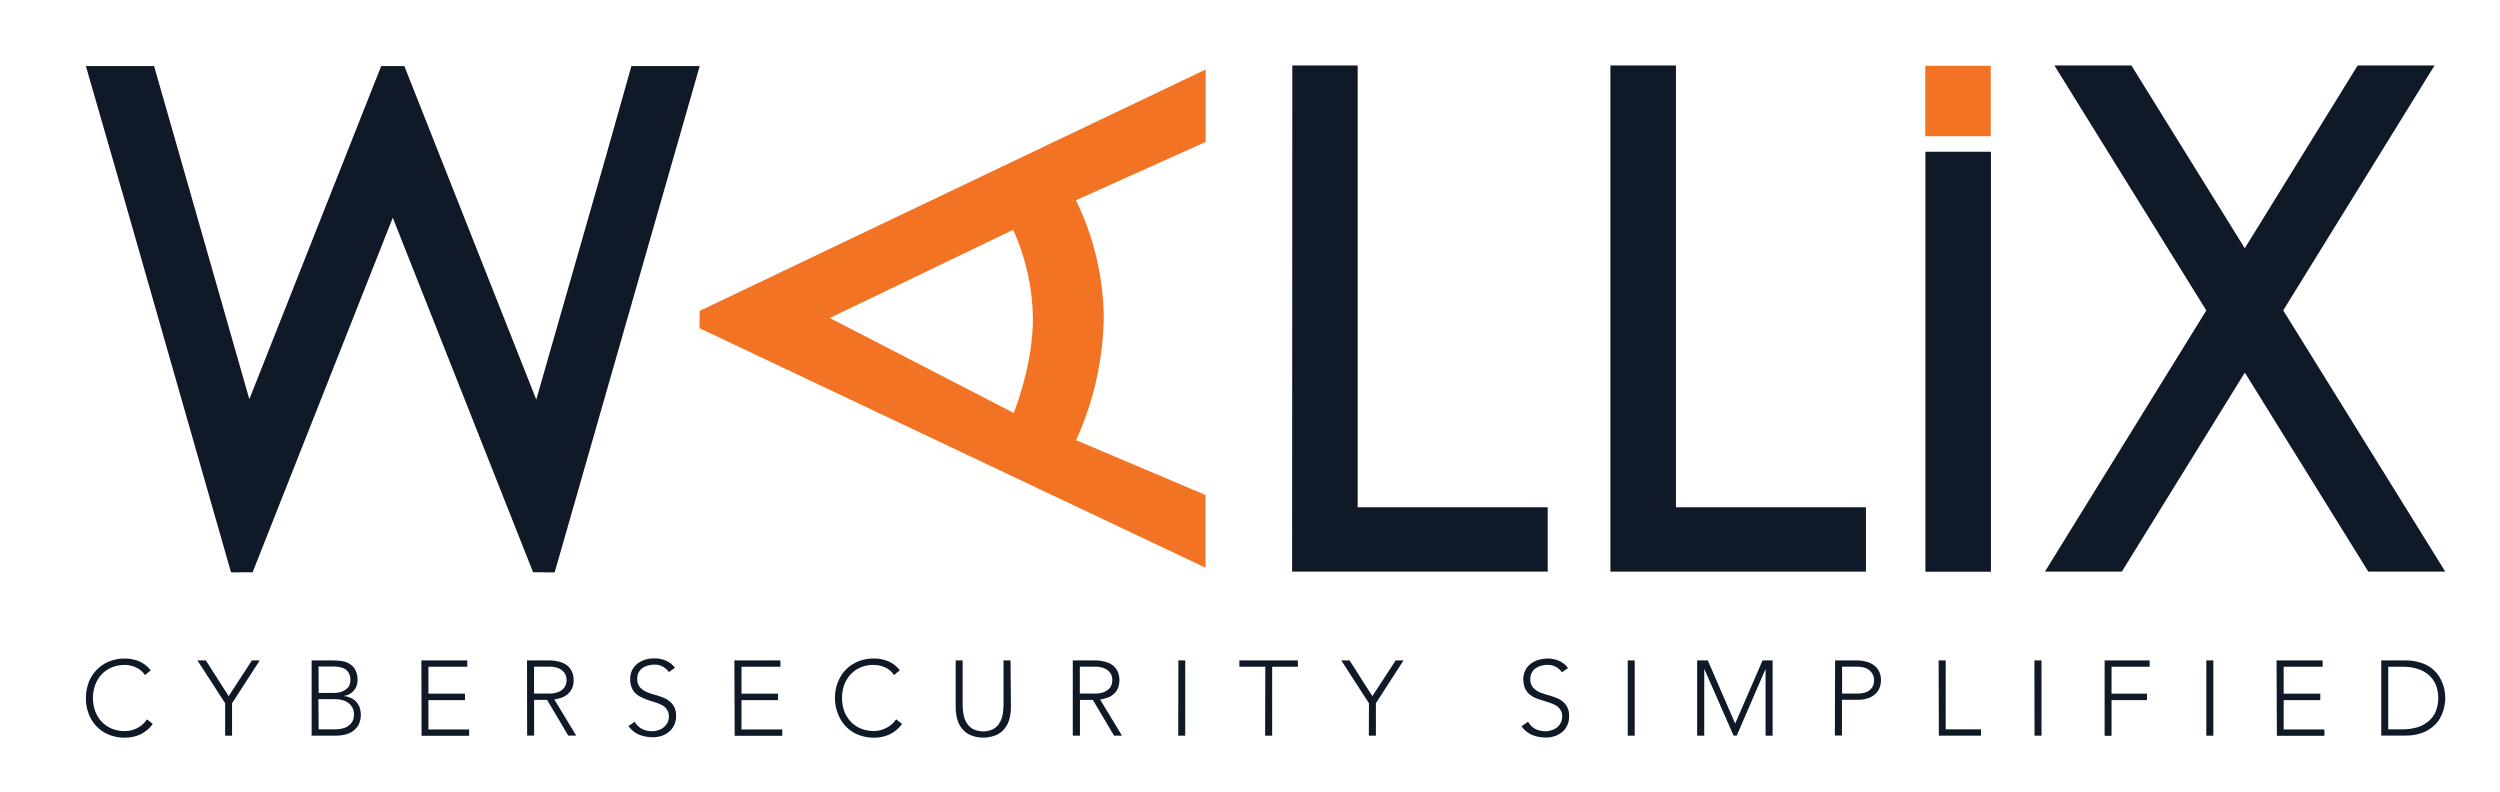 <?xml version="1.0" encoding="UTF-8" standalone="no"?>
<svg xmlns="http://www.w3.org/2000/svg" xmlns:xlink="http://www.w3.org/1999/xlink" version="1.1" id="Layer_1" x="0px" y="0px" width="165.5" height="52.408" viewBox="0 0 165.5 52.408" xml:space="preserve">
<path fill="#F37324" d="M79.815,4.6L46.32,20.579l-0.016,1.144l33.499,15.858v-4.813l-8.565-3.628  c1.157-2.546,1.781-5.304,1.831-8.1c-0.026-2.699-0.654-5.357-1.842-7.781l8.589-3.867V4.6z M54.933,21.052l12.137-5.84  c0.835,1.832,1.279,3.816,1.309,5.829c0,2.676-0.86,5.223-1.266,6.298L54.933,21.052z"></path>
<polygon fill="#101928" points="89.878,33.581 89.878,4.334 85.551,4.334 85.538,37.842 102.458,37.842 102.458,33.581 "></polygon>
<polygon fill="#101928" points="110.948,33.581 110.948,4.334 106.609,4.334 106.609,37.842 123.526,37.842 123.526,33.581 "></polygon>
<rect x="127.461" y="10.046" fill="#101928" width="4.338" height="27.802"></rect>
<rect x="127.452" y="4.353" fill="#F37324" width="4.334" height="4.664"></rect>
<polygon fill="#101928" points="151.149,20.547 161.167,4.334 156.077,4.334 148.604,16.435 141.098,4.334 136.001,4.334   146.057,20.551 135.373,37.842 140.465,37.842 148.608,24.665 156.782,37.842 161.877,37.842 "></polygon>
<polygon fill="#101928" points="46.32,4.375 46.301,4.375 41.821,4.375 41.799,4.375 40.073,10.489 35.501,26.454 26.768,4.375   26.693,4.375 25.313,4.375 25.235,4.375 16.506,26.427 10.201,4.375 10.192,4.375 5.706,4.375 5.685,4.375 8.337,13.569   15.292,37.883 15.344,37.883 15.348,37.896 16.255,37.883 16.723,37.883 26.002,14.413 35.29,37.883 35.742,37.883 36.648,37.896   36.652,37.883 36.721,37.883 "></polygon>
<path fill="#101928" d="M10.115,47.925c-0.214,0.302-0.499,0.541-0.831,0.699c-0.322,0.142-0.672,0.213-1.022,0.213  c-0.358,0-0.713-0.063-1.045-0.194c-0.307-0.122-0.584-0.307-0.814-0.546c-0.231-0.234-0.411-0.519-0.529-0.831  c-0.128-0.333-0.193-0.689-0.189-1.051c-0.004-0.356,0.062-0.713,0.189-1.048c0.118-0.311,0.298-0.592,0.529-0.825  c0.23-0.241,0.507-0.426,0.814-0.552c0.332-0.135,0.687-0.197,1.045-0.197c0.323,0,0.646,0.063,0.948,0.18  c0.304,0.135,0.569,0.344,0.77,0.604l-0.382,0.317c-0.142-0.227-0.35-0.401-0.594-0.511c-0.232-0.107-0.487-0.167-0.742-0.167  c-0.3,0-0.601,0.055-0.877,0.171c-0.251,0.109-0.479,0.263-0.666,0.466c-0.187,0.203-0.33,0.438-0.422,0.7  c-0.194,0.55-0.194,1.158,0,1.715c0.092,0.261,0.236,0.496,0.422,0.699c0.188,0.198,0.415,0.356,0.666,0.465  c0.277,0.113,0.578,0.171,0.877,0.167c0.133,0,0.264-0.015,0.395-0.045c0.138-0.032,0.271-0.077,0.397-0.14  c0.133-0.063,0.257-0.145,0.37-0.245c0.12-0.099,0.223-0.216,0.308-0.347L10.115,47.925z"></path>
<path fill="#101928" d="M14.904,46.554l-1.833-2.834h0.557l1.508,2.364l1.541-2.364h0.518l-1.833,2.834v2.148h-0.458V46.554z"></path>
<path fill="#101928" d="M20.629,43.72h1.432c0.19,0,0.382,0.017,0.572,0.044c0.185,0.026,0.361,0.09,0.519,0.189  c0.156,0.101,0.287,0.234,0.375,0.402c0.104,0.212,0.154,0.446,0.142,0.681c0.004,0.239-0.075,0.475-0.226,0.659  c-0.169,0.199-0.406,0.334-0.666,0.375v0.014c0.156,0.008,0.307,0.054,0.449,0.117c0.133,0.059,0.253,0.146,0.353,0.253  s0.178,0.234,0.228,0.378c0.13,0.389,0.102,0.813-0.081,1.179c-0.104,0.172-0.249,0.321-0.42,0.43  c-0.165,0.099-0.35,0.171-0.539,0.207c-0.181,0.036-0.364,0.055-0.549,0.055h-1.588V43.72z M21.096,45.871h0.965  c0.195,0.006,0.389-0.021,0.572-0.084c0.13-0.051,0.25-0.124,0.352-0.219c0.079-0.071,0.136-0.167,0.169-0.27  c0.027-0.087,0.041-0.173,0.043-0.263c0.004-0.153-0.025-0.298-0.088-0.433c-0.054-0.117-0.135-0.217-0.235-0.289  c-0.106-0.072-0.223-0.117-0.347-0.144c-0.135-0.027-0.275-0.046-0.415-0.046h-1.027L21.096,45.871z M21.096,48.283h1.063  c0.225,0.003,0.448-0.029,0.657-0.101c0.15-0.056,0.283-0.139,0.391-0.258c0.083-0.085,0.145-0.193,0.181-0.307  c0.029-0.1,0.045-0.203,0.045-0.308c0.004-0.162-0.032-0.323-0.106-0.47c-0.068-0.126-0.167-0.237-0.287-0.319  c-0.115-0.085-0.246-0.14-0.384-0.175c-0.14-0.042-0.284-0.06-0.431-0.06h-1.146L21.096,48.283z"></path>
<path fill="#101928" d="M27.896,43.72h3.039v0.418h-2.574v1.783h2.421v0.426h-2.421v1.944h2.697v0.42h-3.151L27.896,43.72z"></path>
<path fill="#101928" d="M34.889,43.72h1.31c0.064,0,0.156,0,0.268,0c0.125,0.008,0.246,0.017,0.368,0.044  c0.135,0.023,0.271,0.063,0.4,0.108c0.135,0.055,0.258,0.131,0.368,0.226c0.109,0.108,0.201,0.234,0.266,0.376  c0.074,0.17,0.109,0.359,0.105,0.544c0.007,0.209-0.033,0.412-0.125,0.597c-0.073,0.145-0.18,0.271-0.309,0.374  c-0.123,0.096-0.261,0.167-0.413,0.213c-0.141,0.045-0.282,0.08-0.429,0.104l1.449,2.392h-0.526l-1.404-2.365h-0.859v2.365h-0.462  L34.889,43.72z M35.354,45.913h0.983c0.203,0.008,0.404-0.024,0.596-0.091c0.136-0.045,0.256-0.127,0.355-0.227  c0.081-0.081,0.141-0.18,0.176-0.288c0.027-0.09,0.042-0.19,0.045-0.284c-0.002-0.096-0.018-0.194-0.045-0.285  c-0.035-0.106-0.095-0.207-0.176-0.288c-0.1-0.1-0.222-0.177-0.355-0.227c-0.192-0.063-0.393-0.099-0.596-0.089h-0.983V45.913z"></path>
<path fill="#101928" d="M42.016,47.781c0.108,0.197,0.275,0.364,0.477,0.473c0.206,0.104,0.434,0.158,0.664,0.154  c0.149,0.004,0.298-0.023,0.438-0.072c0.131-0.04,0.25-0.109,0.354-0.194c0.102-0.09,0.183-0.19,0.241-0.307  c0.059-0.127,0.091-0.268,0.088-0.406c0.007-0.154-0.032-0.298-0.11-0.429c-0.072-0.117-0.169-0.217-0.287-0.285  c-0.131-0.08-0.269-0.145-0.413-0.189l-0.47-0.152c-0.159-0.054-0.318-0.109-0.471-0.182c-0.152-0.063-0.29-0.147-0.413-0.252  c-0.125-0.113-0.221-0.249-0.287-0.397c-0.079-0.188-0.115-0.388-0.108-0.59c-0.005-0.204,0.04-0.407,0.128-0.592  c0.084-0.168,0.205-0.316,0.352-0.43c0.154-0.116,0.328-0.203,0.511-0.264c0.195-0.057,0.401-0.083,0.607-0.083  c0.258-0.006,0.516,0.045,0.755,0.144c0.242,0.1,0.452,0.267,0.608,0.479l-0.402,0.284c-0.215-0.319-0.584-0.51-0.973-0.492  c-0.146,0-0.291,0.019-0.428,0.064c-0.128,0.035-0.251,0.09-0.358,0.171c-0.1,0.077-0.183,0.171-0.243,0.288  c-0.063,0.128-0.093,0.271-0.09,0.416c-0.014,0.206,0.054,0.416,0.189,0.573c0.134,0.139,0.296,0.248,0.475,0.32  c0.202,0.082,0.411,0.145,0.621,0.198c0.213,0.06,0.421,0.136,0.617,0.234c0.19,0.101,0.353,0.244,0.478,0.416  c0.139,0.217,0.208,0.469,0.191,0.73c0.004,0.208-0.038,0.407-0.127,0.597c-0.081,0.171-0.198,0.32-0.342,0.441  c-0.146,0.118-0.314,0.212-0.494,0.271c-0.188,0.059-0.38,0.09-0.574,0.09c-0.312,0-0.62-0.054-0.911-0.171  c-0.284-0.122-0.531-0.32-0.709-0.574L42.016,47.781z"></path>
<path fill="#101928" d="M48.615,43.72h3.049v0.418h-2.576v1.783h2.421v0.426h-2.421v1.944h2.696v0.42h-3.149L48.615,43.72z"></path>
<path fill="#101928" d="M59.714,47.925c-0.214,0.302-0.5,0.541-0.831,0.699c-0.322,0.142-0.673,0.213-1.023,0.213  c-0.359,0-0.711-0.063-1.044-0.194c-0.308-0.122-0.583-0.307-0.814-0.546c-0.229-0.234-0.409-0.519-0.525-0.831  c-0.136-0.333-0.206-0.695-0.204-1.056c-0.003-0.36,0.061-0.713,0.192-1.046c0.116-0.308,0.298-0.593,0.525-0.832  c0.23-0.234,0.508-0.419,0.815-0.545c0.331-0.132,0.686-0.203,1.044-0.194c0.325-0.005,0.646,0.054,0.948,0.18  c0.306,0.126,0.571,0.335,0.771,0.596l-0.382,0.32c-0.144-0.225-0.351-0.401-0.596-0.509c-0.231-0.108-0.487-0.163-0.741-0.163  c-0.303-0.01-0.6,0.05-0.877,0.163c-0.25,0.107-0.477,0.266-0.665,0.47c-0.185,0.197-0.329,0.437-0.425,0.693  c-0.188,0.561-0.188,1.165,0,1.72c0.096,0.258,0.24,0.492,0.425,0.7c0.188,0.198,0.415,0.353,0.665,0.461  c0.277,0.117,0.574,0.171,0.877,0.171c0.135,0,0.263-0.019,0.396-0.046c0.136-0.03,0.271-0.08,0.397-0.144  c0.132-0.063,0.256-0.144,0.37-0.235c0.12-0.104,0.227-0.221,0.312-0.352L59.714,47.925z"></path>
<path fill="#101928" d="M66.923,46.796c0.004,0.257-0.03,0.515-0.09,0.769c-0.055,0.234-0.162,0.451-0.308,0.645  c-0.149,0.194-0.346,0.349-0.572,0.451c-0.551,0.227-1.166,0.227-1.717,0c-0.224-0.103-0.423-0.257-0.575-0.451  c-0.143-0.193-0.248-0.41-0.305-0.645c-0.06-0.254-0.09-0.512-0.09-0.769V43.72h0.461v2.955c0.002,0.195,0.017,0.384,0.051,0.573  c0.031,0.199,0.097,0.397,0.192,0.573c0.101,0.178,0.242,0.32,0.413,0.43c0.436,0.225,0.957,0.225,1.397,0  c0.171-0.109,0.312-0.252,0.41-0.43c0.098-0.176,0.165-0.374,0.196-0.573c0.028-0.189,0.047-0.378,0.047-0.573V43.72h0.466  L66.923,46.796z"></path>
<path fill="#101928" d="M71.018,43.72h1.312c0.065,0,0.156,0,0.264,0c0.125,0.008,0.248,0.017,0.37,0.044  c0.134,0.023,0.269,0.06,0.397,0.108c0.137,0.055,0.263,0.126,0.37,0.226c0.113,0.108,0.205,0.234,0.27,0.376  c0.147,0.364,0.141,0.78-0.02,1.141c-0.075,0.149-0.182,0.28-0.312,0.38c-0.122,0.095-0.259,0.166-0.409,0.211  c-0.141,0.046-0.284,0.076-0.432,0.104l1.449,2.393h-0.526l-1.403-2.366h-0.856v2.366h-0.474V43.72z M71.485,45.913h0.984  c0.201,0.008,0.404-0.024,0.594-0.091c0.137-0.045,0.256-0.127,0.357-0.227c0.081-0.081,0.139-0.18,0.171-0.288  c0.03-0.09,0.045-0.186,0.045-0.284c0-0.096-0.015-0.194-0.045-0.285c-0.032-0.106-0.092-0.207-0.171-0.288  c-0.101-0.1-0.224-0.177-0.357-0.227c-0.189-0.063-0.393-0.099-0.594-0.089h-0.984V45.913z"></path>
<path fill="#101928" d="M78.009,43.72h0.453v4.982h-0.464L78.009,43.72z"></path>
<path fill="#101928" d="M83.763,44.138h-1.717V43.72h3.874v0.418h-1.703v4.564h-0.466L83.763,44.138z"></path>
<path fill="#101928" d="M90.625,46.554l-1.833-2.834h0.551l1.506,2.364l1.544-2.364h0.519l-1.828,2.834v2.148h-0.468L90.625,46.554z  "></path>
<path fill="#101928" d="M101.159,47.781c0.106,0.197,0.269,0.36,0.472,0.473c0.205,0.104,0.438,0.158,0.668,0.154  c0.15,0.004,0.293-0.023,0.434-0.072c0.132-0.04,0.252-0.109,0.356-0.194c0.105-0.085,0.186-0.19,0.239-0.307  c0.06-0.127,0.096-0.268,0.09-0.406c0.006-0.154-0.03-0.298-0.113-0.429c-0.073-0.117-0.167-0.213-0.28-0.285  c-0.134-0.08-0.271-0.145-0.414-0.189l-0.47-0.152c-0.17-0.045-0.333-0.101-0.487-0.163c-0.154-0.063-0.289-0.153-0.415-0.258  c-0.122-0.111-0.218-0.248-0.29-0.401c-0.071-0.185-0.107-0.387-0.107-0.586c0-0.208,0.044-0.408,0.135-0.591  c0.081-0.168,0.203-0.312,0.352-0.431c0.154-0.116,0.325-0.207,0.506-0.261c0.196-0.054,0.402-0.086,0.604-0.09  c0.261,0,0.523,0.05,0.758,0.149c0.244,0.104,0.451,0.265,0.605,0.481l-0.402,0.285c-0.213-0.321-0.583-0.511-0.97-0.492  c-0.145,0-0.29,0.019-0.429,0.06c-0.131,0.035-0.248,0.095-0.357,0.175c-0.101,0.078-0.186,0.172-0.244,0.288  c-0.064,0.128-0.1,0.271-0.091,0.416c-0.018,0.209,0.055,0.415,0.19,0.574c0.134,0.139,0.299,0.248,0.474,0.32  c0.203,0.081,0.41,0.145,0.617,0.197c0.218,0.06,0.425,0.137,0.624,0.234c0.19,0.101,0.352,0.244,0.474,0.416  c0.139,0.217,0.203,0.469,0.189,0.731c0.005,0.202-0.04,0.406-0.125,0.597c-0.077,0.171-0.195,0.32-0.34,0.44  c-0.15,0.119-0.316,0.213-0.502,0.271c-0.184,0.059-0.374,0.091-0.572,0.091c-0.308,0-0.618-0.054-0.906-0.171  c-0.284-0.122-0.534-0.321-0.709-0.578L101.159,47.781z"></path>
<path fill="#101928" d="M107.757,43.72h0.459v4.982h-0.459V43.72z"></path>
<path fill="#101928" d="M112.351,43.72h0.705l1.813,4.179l1.813-4.179h0.665v4.982h-0.466v-4.396h-0.012l-1.899,4.396h-0.207  l-1.929-4.396h-0.013v4.396h-0.47V43.72z"></path>
<path fill="#101928" d="M121.483,43.72h1.429c0.181,0,0.372,0.017,0.547,0.062c0.185,0.036,0.36,0.104,0.519,0.203  c0.162,0.104,0.296,0.239,0.388,0.408c0.109,0.193,0.163,0.418,0.154,0.644c0,0.199-0.04,0.394-0.125,0.569  c-0.077,0.163-0.19,0.298-0.331,0.405c-0.139,0.108-0.304,0.19-0.477,0.235c-0.186,0.055-0.38,0.082-0.575,0.082h-1.074v2.365h-0.47  L121.483,43.72z M121.946,45.913h1.058c0.13,0,0.263-0.015,0.389-0.046c0.116-0.026,0.233-0.077,0.334-0.143  c0.102-0.075,0.183-0.164,0.243-0.273c0.064-0.13,0.094-0.27,0.09-0.415c0.009-0.145-0.026-0.284-0.098-0.41  c-0.056-0.113-0.141-0.212-0.246-0.284c-0.103-0.078-0.224-0.132-0.346-0.162c-0.131-0.032-0.263-0.045-0.393-0.045h-1.03V45.913z"></path>
<path fill="#101928" d="M128.337,43.72h0.469v4.563h2.335v0.419h-2.789L128.337,43.72z"></path>
<path fill="#101928" d="M134.679,43.72h0.47v4.982h-0.465L134.679,43.72z"></path>
<path fill="#101928" d="M139.327,43.72h2.979v0.418h-2.522v1.783h2.347v0.426h-2.347v2.364h-0.458V43.72z"></path>
<path fill="#101928" d="M146.057,43.72h0.466v4.982h-0.466V43.72z"></path>
<path fill="#101928" d="M150.708,43.72h3.05v0.418h-2.579v1.783h2.425v0.426h-2.425v1.944h2.696v0.42h-3.146L150.708,43.72z"></path>
<path fill="#101928" d="M157.639,43.72h1.544c0.37-0.01,0.739,0.044,1.092,0.157c0.271,0.085,0.527,0.224,0.75,0.402  c0.188,0.152,0.353,0.339,0.479,0.55c0.104,0.18,0.189,0.37,0.252,0.568c0.051,0.163,0.081,0.33,0.098,0.497  c0.016,0.149,0.024,0.252,0.024,0.311s0,0.168-0.024,0.316c-0.017,0.167-0.054,0.335-0.098,0.492  c-0.063,0.203-0.147,0.396-0.252,0.578c-0.126,0.207-0.291,0.387-0.479,0.541c-0.223,0.181-0.475,0.315-0.75,0.406  c-0.353,0.118-0.722,0.166-1.092,0.157h-1.544V43.72z M158.1,48.283h0.962c0.31,0.003,0.617-0.043,0.92-0.123  c0.276-0.077,0.528-0.209,0.744-0.379c0.218-0.171,0.388-0.394,0.506-0.642c0.243-0.596,0.243-1.263,0-1.854  c-0.118-0.249-0.288-0.475-0.506-0.646c-0.216-0.172-0.468-0.303-0.744-0.379c-0.303-0.081-0.61-0.123-0.92-0.123H158.1V48.283z"></path>
</svg>
